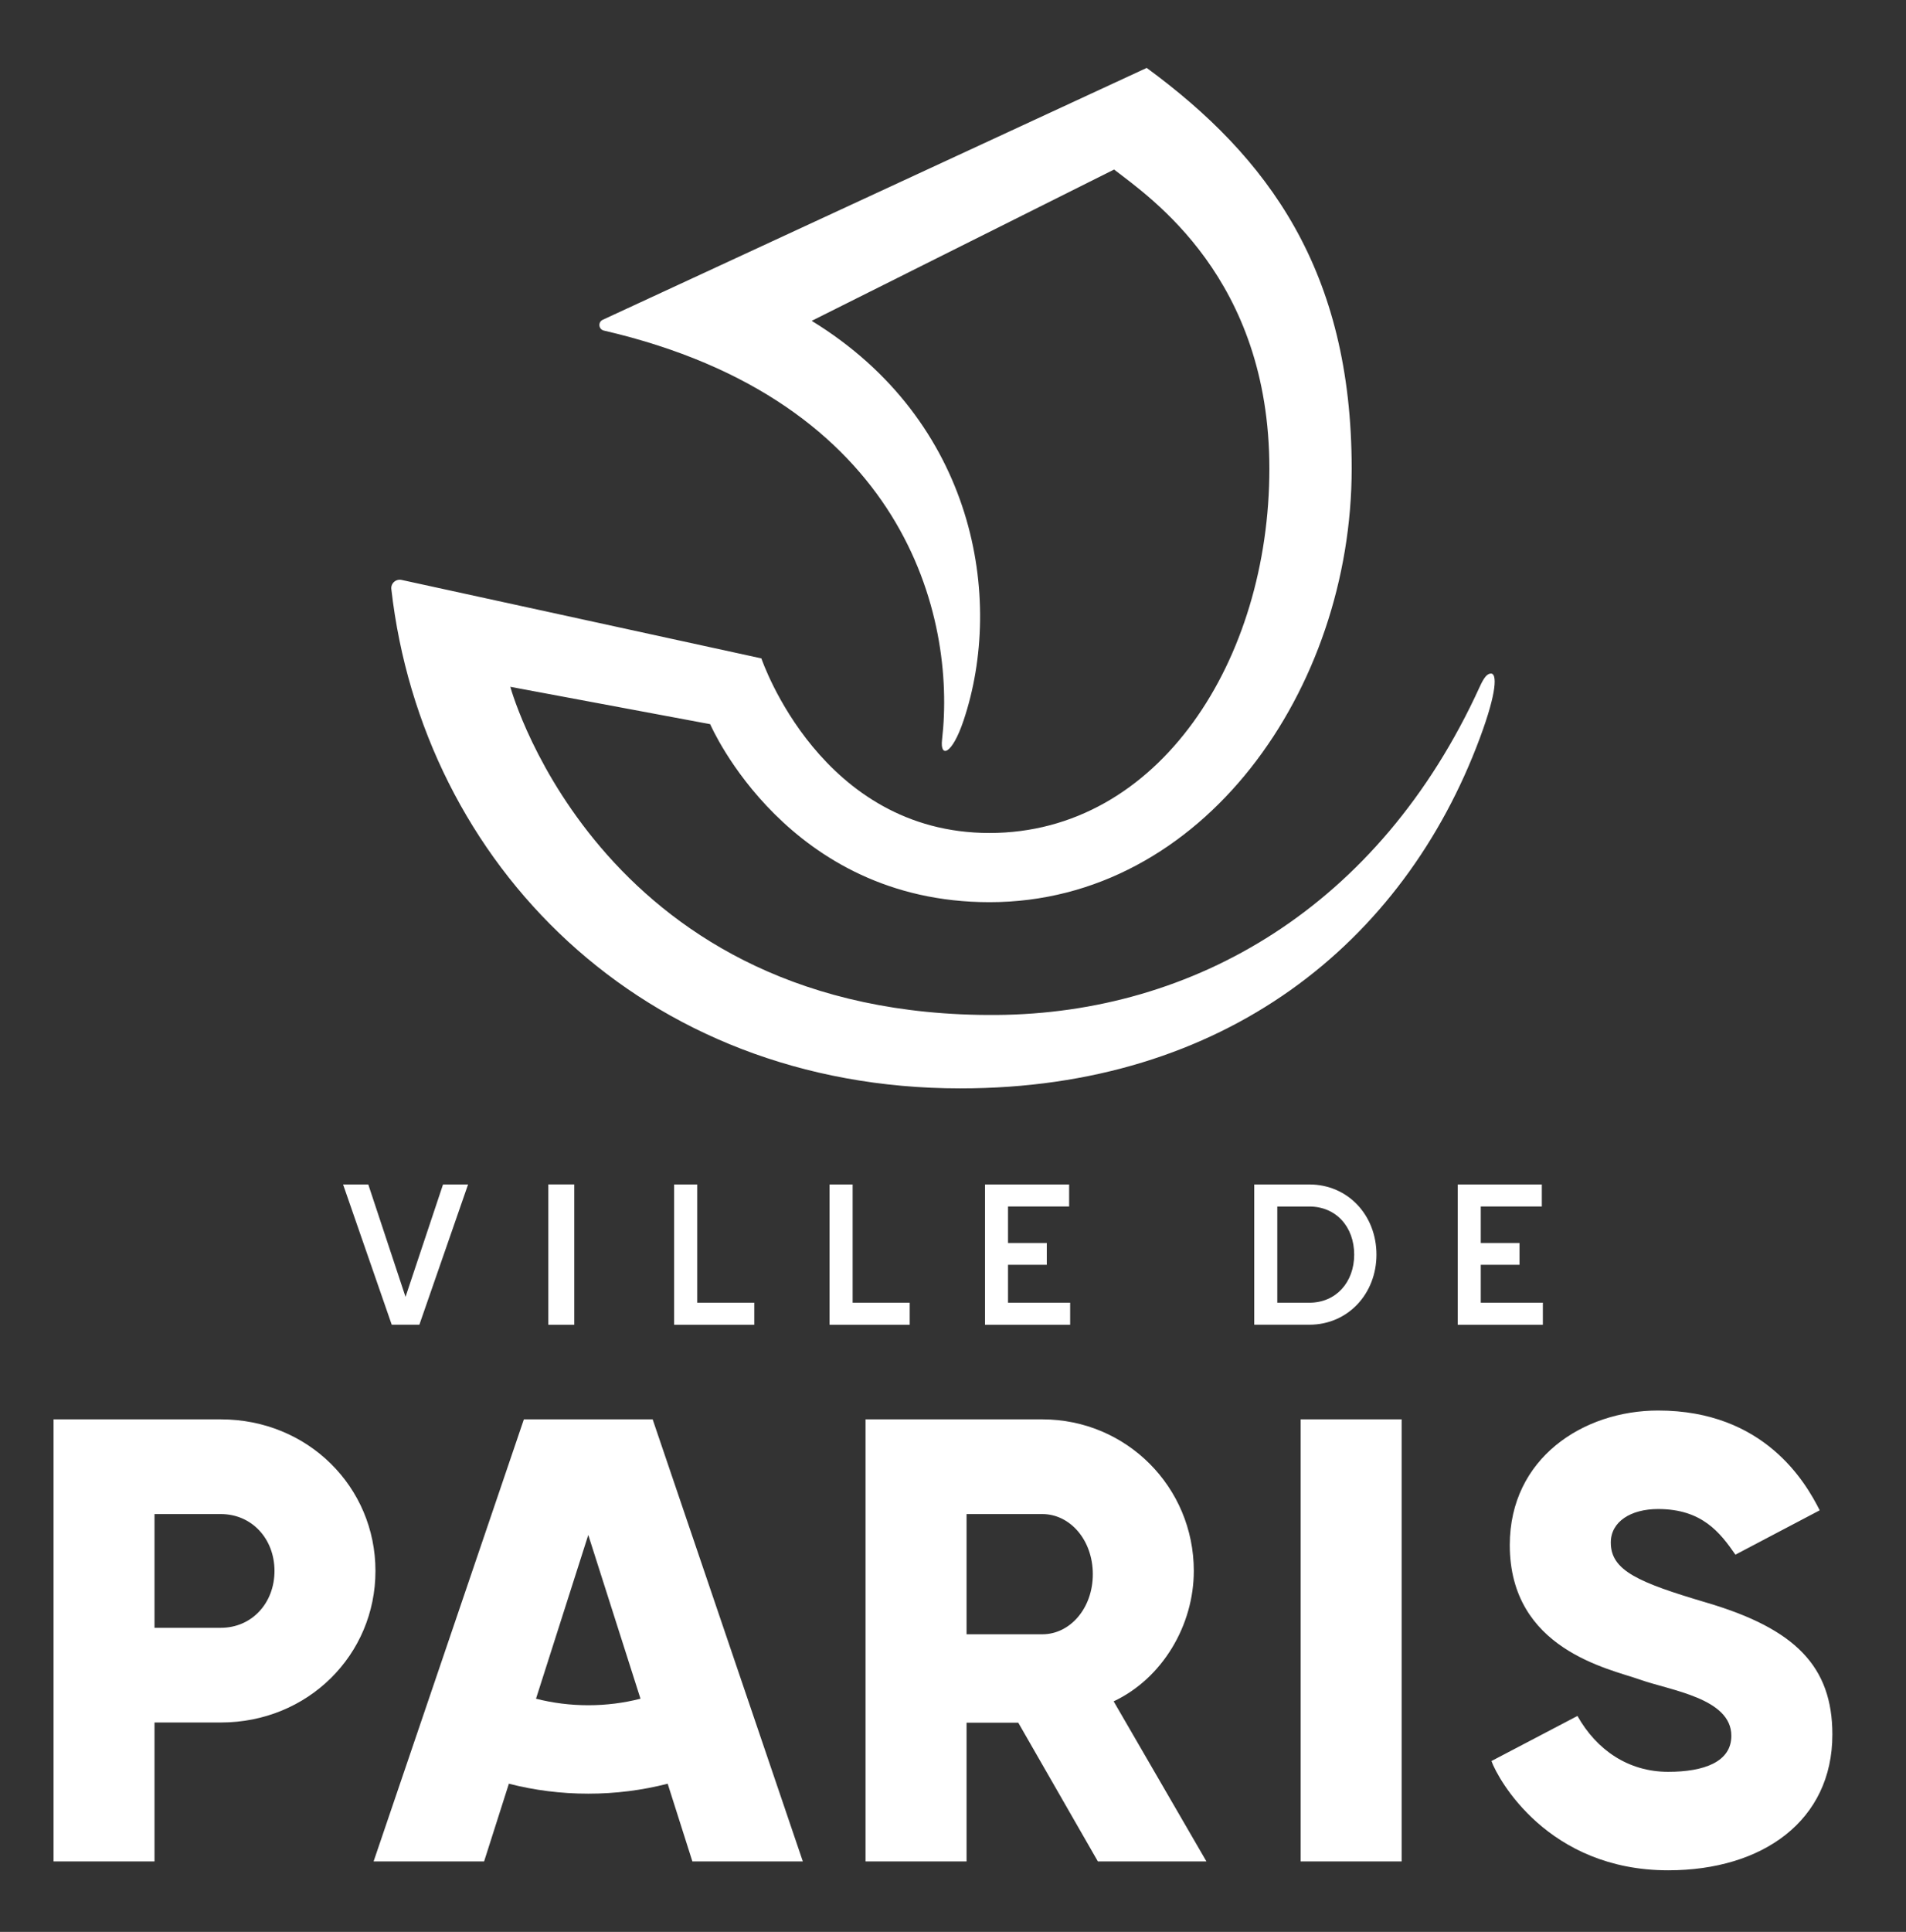 <svg width="76" height="77" viewBox="0 0 76 77" fill="none" xmlns="http://www.w3.org/2000/svg">
<rect x="0" y="0" width="76" height="77" fill="#333333" stroke="none"/>
<g id="Ville de Paris">
<path id="path5728" d="M66.115 56.219C63.135 56.219 60.201 58.115 60.201 61.581C60.201 65.742 64.157 66.506 65.386 66.942C66.615 67.379 69.036 67.684 69.036 69.183C69.036 70.227 67.942 70.619 66.518 70.619C64.93 70.619 63.663 69.749 62.899 68.392L59.47 70.189C59.734 70.922 61.725 74.544 66.518 74.544C70.285 74.544 73.064 72.565 73.064 69.133C73.064 66.419 71.583 64.921 68.062 63.88C65.323 63.069 64.229 62.601 64.229 61.48C64.229 60.645 65.031 60.145 66.115 60.145C67.871 60.145 68.59 61.088 69.198 61.964L72.559 60.196C72.002 59.091 70.356 56.219 66.115 56.219ZM2.135 56.571V74.19H6.161V68.653H8.805C12.278 68.653 14.971 65.96 14.971 62.612C14.971 59.265 12.278 56.571 8.805 56.571H2.135ZM20.889 56.571L14.897 74.19H19.303L20.291 71.093C21.303 71.353 22.365 71.49 23.457 71.49C24.549 71.49 25.611 71.353 26.623 71.093L27.608 74.19H32.012L26.024 56.571H20.889ZM34.513 56.571V74.19H38.541V68.662H40.603L43.777 74.19H48.105L44.406 67.81C46.351 66.895 47.602 64.777 47.602 62.612C47.602 59.264 44.909 56.571 41.562 56.571H34.513ZM51.861 56.571V74.19H55.889V56.571H51.861ZM6.161 60.346H8.805C10.038 60.346 10.945 61.328 10.945 62.612C10.945 63.897 10.038 64.879 8.805 64.879H6.161V60.346ZM38.541 60.346H41.562C42.67 60.346 43.575 61.384 43.575 62.742C43.575 64.098 42.67 65.137 41.562 65.137H38.541V60.346ZM23.457 61.178L25.539 67.705C24.873 67.876 24.176 67.965 23.457 67.965C22.738 67.965 22.039 67.876 21.373 67.705L23.457 61.178Z" fill="white"/>
<path id="path5754" d="M21.864 47.207V52.801H22.898V47.207H21.864ZM13.68 47.209L15.62 52.799H16.722L18.664 47.209H17.665L16.17 51.689L14.685 47.209H13.68ZM26.88 47.209V52.801H30.076V51.922H27.8V47.209H26.88ZM33.078 47.209V52.801H36.274V51.922H33.998V47.209H33.078ZM39.276 47.209V52.801H42.671V51.922H40.194V50.411H41.74V49.541H40.194V48.086H42.631V47.209H39.276ZM50.012 47.209V52.799H52.209C53.75 52.799 54.885 51.562 54.885 50.005C54.885 48.439 53.75 47.209 52.209 47.209H50.012ZM58.125 47.209V52.801H61.52V51.922H59.044V50.411H60.59V49.541H59.044V48.086H61.479V47.209H58.125ZM50.931 48.088H52.209C53.272 48.088 53.997 48.894 53.997 50.005C53.997 51.107 53.272 51.922 52.209 51.922H50.931V48.088Z" fill="white"/>
<path id="path5796" d="M59.457 26.845C59.303 26.844 59.176 26.991 58.997 27.385C54.98 36.181 47.577 40.394 39.737 40.453C24.124 40.567 20.447 27.722 20.348 27.374L28.317 28.863C28.357 28.95 31.405 35.958 39.455 35.958C47.969 35.958 53.897 27.465 53.897 18.68C53.897 10.778 50.562 6.255 45.724 2.707L24.033 12.746C23.836 12.837 23.866 13.126 24.076 13.175C36.093 15.958 38.131 24.589 37.563 29.486C37.478 30.217 37.958 30.095 38.419 28.723C40.055 23.858 38.879 16.775 32.366 12.788C32.366 12.788 44.422 6.756 44.423 6.757C45.871 7.88 50.615 11.077 50.615 18.68C50.615 26.289 46.221 33.2 39.455 33.2C32.736 33.2 30.395 26.336 30.359 26.241L16.026 23.117C15.796 23.058 15.576 23.245 15.604 23.48C16.849 34.417 25.604 43.38 38.291 43.38C48.818 43.38 55.966 37.593 59.009 29.413C59.711 27.529 59.681 26.848 59.457 26.845Z" fill="white"/>
</g>
</svg>
